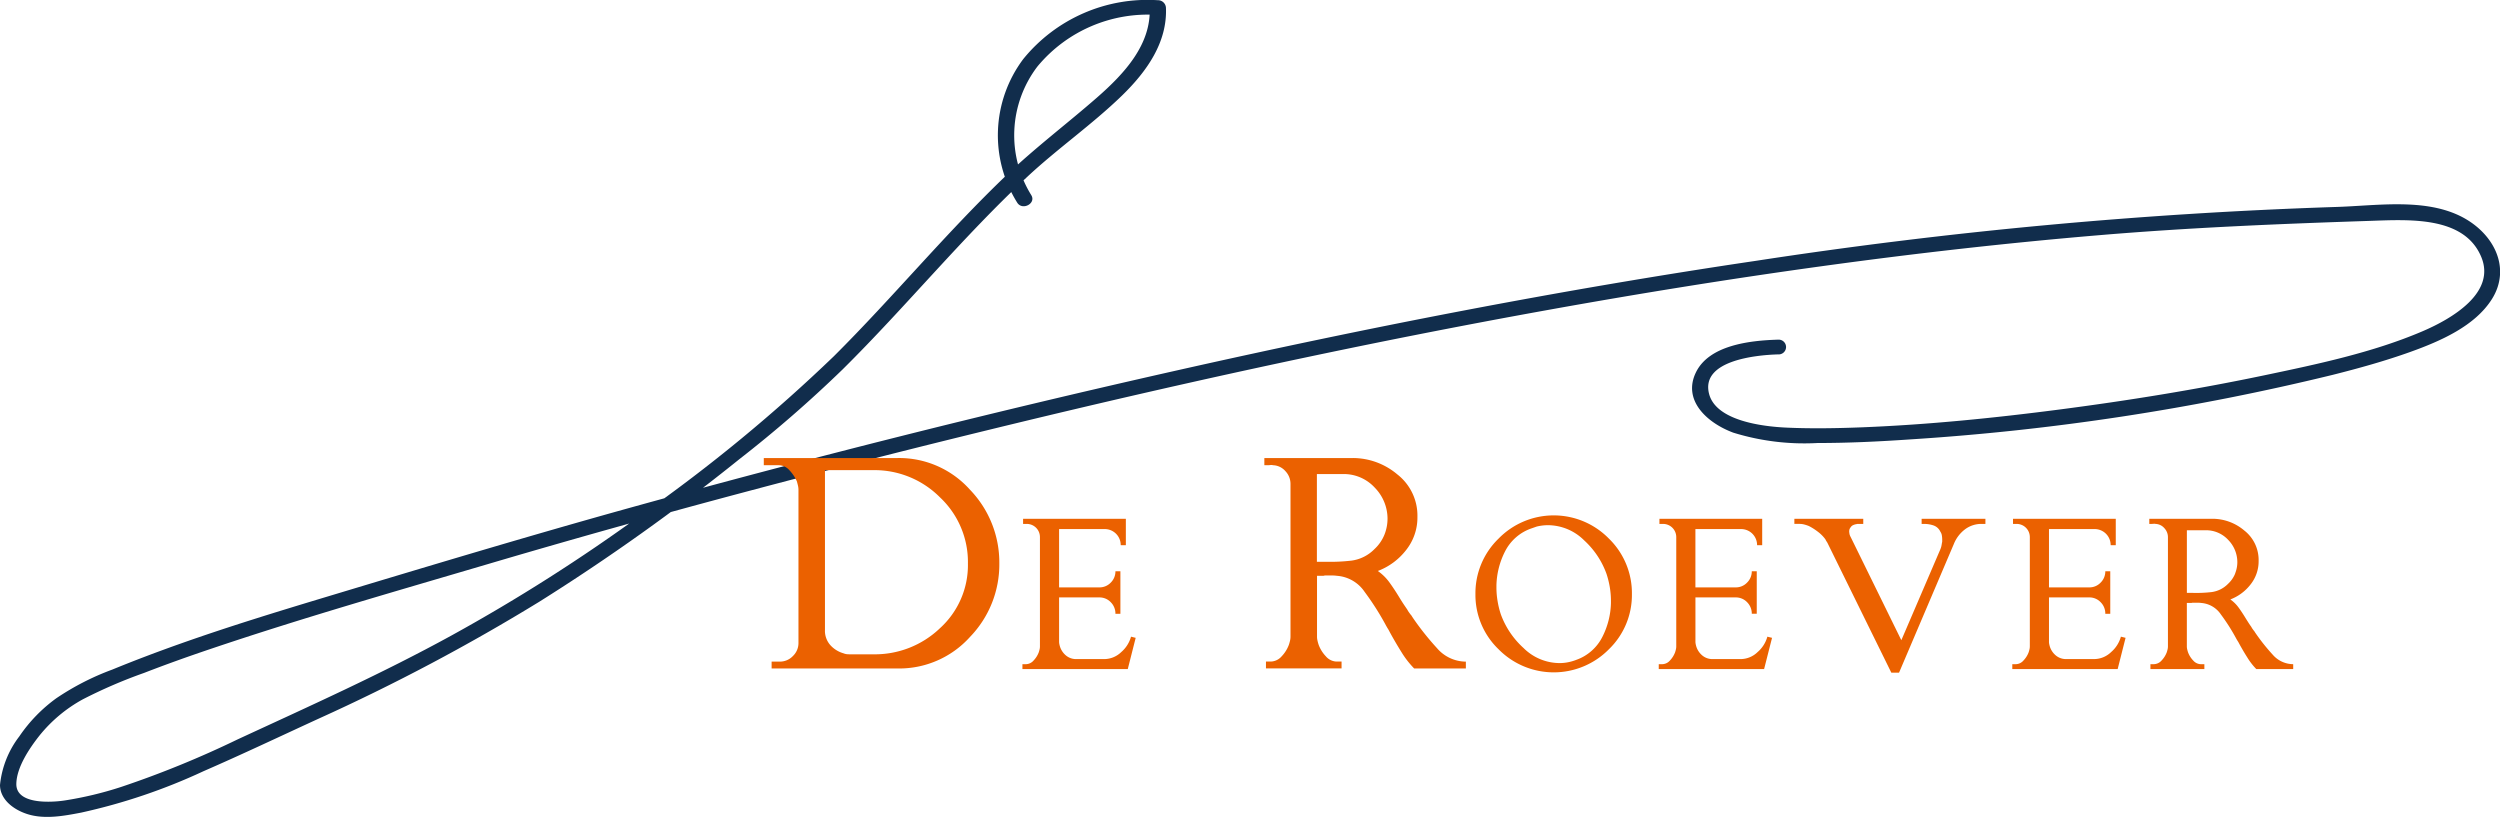 <svg xmlns="http://www.w3.org/2000/svg" xmlns:xlink="http://www.w3.org/1999/xlink" id="Group_817" data-name="Group 817" width="255.45" height="83.472" viewBox="0 0 255.45 83.472"><defs><clipPath id="clip-path"><rect id="Rectangle_649" data-name="Rectangle 649" width="156.279" height="21.93" fill="none"></rect></clipPath></defs><g id="Group_704" data-name="Group 704" transform="translate(0 0)"><g id="Group_670" data-name="Group 670" transform="translate(0 0)"><path id="Path_1771" data-name="Path 1771" d="M105.38,19.946A11.6,11.6,0,0,1,106,6.8a14.637,14.637,0,0,1,12.308-5.27l-.834-.753c.165,3.757-2.552,6.716-5.382,9.19-3.044,2.661-6.281,5.1-9.2,7.885-6.208,5.927-11.607,12.49-17.671,18.532A165.412,165.412,0,0,1,65.635,52.524,181.927,181.927,0,0,1,46.164,64.918c-7.1,3.9-14.519,7.226-21.9,10.641A101.063,101.063,0,0,1,12.406,80.4a36.688,36.688,0,0,1-5.851,1.4c-1.508.217-4.928.368-4.886-1.714.034-1.675,1.31-3.592,2.355-4.914a14.808,14.808,0,0,1,4.433-3.712,50.462,50.462,0,0,1,6.261-2.7c2.269-.88,4.568-1.7,6.881-2.479C30.948,63.124,40.5,60.4,49.984,57.6c17.679-5.219,35.544-9.922,53.507-14.274,18.117-4.389,36.365-8.359,54.763-11.67,18.619-3.351,37.4-6.04,56.309-7.63,9.152-.769,18.3-1.15,27.483-1.453,4-.132,9.709-.551,11.482,3.665,1.536,3.653-2.93,6.3-6,7.614-5.075,2.17-10.762,3.365-16.2,4.505-6.906,1.447-13.9,2.578-20.911,3.49-6.668.867-13.384,1.545-20.116,1.815-2.581.1-5.172.149-7.753.032-2.517-.113-7.207-.712-7.914-3.446-.868-3.357,4.6-3.966,7.055-4.036a.755.755,0,1,0,0-1.506c-2.935.084-7.053.573-8.4,3.345-1.377,2.835,1.095,5.144,3.829,6.162a24.559,24.559,0,0,0,8.609,1.054c3.122,0,6.243-.148,9.356-.362a248.172,248.172,0,0,0,43.261-6.6c2.692-.677,5.372-1.422,7.97-2.355,3.106-1.116,6.571-2.645,8.3-5.374,2.05-3.239.153-6.874-3.294-8.533-3.773-1.816-8.646-1.005-12.739-.892A498.962,498.962,0,0,0,179.36,26.66c-19.913,2.95-39.656,6.806-59.231,11.217Q91.877,44.244,64.011,51.984C53.727,54.847,43.519,57.926,33.312,61c-4.975,1.5-9.944,3.022-14.829,4.752-2.359.836-4.7,1.718-7.007,2.665a26.733,26.733,0,0,0-5.712,2.924,15.686,15.686,0,0,0-3.793,3.907A9.747,9.747,0,0,0,0,80.215c.01,1.439,1.309,2.472,2.72,2.944,1.774.594,3.776.219,5.568-.125a60.1,60.1,0,0,0,12.5-4.23c3.973-1.728,7.882-3.587,11.814-5.391a203.991,203.991,0,0,0,22.459-11.9,214.736,214.736,0,0,0,20.469-14.58A128.9,128.9,0,0,0,86.1,37.745c3.267-3.234,6.336-6.624,9.434-9.989,3.047-3.31,6.125-6.6,9.444-9.7,3.089-2.878,6.626-5.343,9.649-8.273,2.575-2.5,4.663-5.48,4.509-9.008a.816.816,0,0,0-.834-.753,16.356,16.356,0,0,0-13.748,6.016,12.982,12.982,0,0,0-.617,14.665c.52.848,1.961.089,1.44-.76" transform="translate(0 0)" fill="#112d4c"></path></g></g><g id="Group_705" data-name="Group 705" transform="translate(78.044 46.802)"><g id="Group_668" data-name="Group 668" transform="translate(0 0)" clip-path="url(#clip-path)"><path id="Path_3753" data-name="Path 3753" d="M97.506,21.5a9.322,9.322,0,0,1-1.287-1.655q-.618-.987-1.185-2.024c-.045-.089-.091-.172-.133-.251s-.091-.149-.134-.217c-.022-.045-.051-.095-.085-.151s-.06-.105-.083-.151a27.9,27.9,0,0,0-2.155-3.379,3.732,3.732,0,0,0-2.825-1.638,3.617,3.617,0,0,0-.5-.034h-.684a.593.593,0,0,0-.184.034h-.669v6.222a1.785,1.785,0,0,0,.052.417,3.744,3.744,0,0,0,.117.418,3.444,3.444,0,0,0,.734,1.17,1.492,1.492,0,0,0,1.105.536h.5v.7H82.365v-.7h.468a1.523,1.523,0,0,0,1.136-.536,3.461,3.461,0,0,0,.735-1.17c.045-.134.083-.273.118-.418a1.84,1.84,0,0,0,.05-.417V2.641a1.884,1.884,0,0,0-.518-1.3A1.752,1.752,0,0,0,83.1.735a.793.793,0,0,0-.283-.017A2.741,2.741,0,0,1,82.5.735h-.3V0h9.026a7.05,7.05,0,0,1,4.561,1.672A5.341,5.341,0,0,1,97.841,6.02,5.334,5.334,0,0,1,96.687,9.4a6.623,6.623,0,0,1-2.891,2.14,5.1,5.1,0,0,1,1.187,1.171c.324.446.64.925.953,1.437.134.224.273.446.418.669s.3.445.452.669a2.005,2.005,0,0,0,.151.251c.055.078.116.162.182.25a.777.777,0,0,1,.119.151c.034.056.073.117.117.184a28.025,28.025,0,0,0,2.473,3.111,3.907,3.907,0,0,0,2.943,1.371v.7ZM94.47,7.834a4.446,4.446,0,0,0,.317-1.641A4.543,4.543,0,0,0,93.5,3.044a4.3,4.3,0,0,0-3.323-1.406H87.569V10.6h.868a19,19,0,0,0,2.657-.117A4.028,4.028,0,0,0,93.45,9.306a4.131,4.131,0,0,0,1.02-1.473" transform="translate(-31.053 0)" fill="#eb6100"></path><path id="Path_3754" data-name="Path 3754" d="M130.508,23.095a7.913,7.913,0,0,1-11.279,0,7.7,7.7,0,0,1-2.361-5.633,7.763,7.763,0,0,1,2.361-5.669,7.884,7.884,0,0,1,11.279,0,7.777,7.777,0,0,1,2.349,5.669,7.709,7.709,0,0,1-2.349,5.633m-2.553-11.147a5.268,5.268,0,0,0-3.689-1.528,4.773,4.773,0,0,0-.561.035,4.939,4.939,0,0,0-.586.108l-.285.1-.287.1a4.767,4.767,0,0,0-2.649,2.327,8.029,8.029,0,0,0-.884,3.474v.214a8.287,8.287,0,0,0,.121,1.42,8.879,8.879,0,0,0,.334,1.348,8.624,8.624,0,0,0,2.315,3.425,5.26,5.26,0,0,0,3.677,1.539,4.458,4.458,0,0,0,.859-.083,4.933,4.933,0,0,0,.861-.25,4.758,4.758,0,0,0,2.649-2.328,8.017,8.017,0,0,0,.884-3.473v-.215a8.477,8.477,0,0,0-.119-1.42,9.2,9.2,0,0,0-.334-1.348,8.584,8.584,0,0,0-2.3-3.438" transform="translate(-44.152 -3.558)" fill="#eb6100"></path><path id="Path_3755" data-name="Path 3755" d="M157.737,25.333H146.972v-.5h.358a1.069,1.069,0,0,0,.789-.381,2.493,2.493,0,0,0,.524-.836c.032-.1.059-.195.083-.3a1.276,1.276,0,0,0,.035-.3V11.861A1.346,1.346,0,0,0,147.4,10.5h-.358V9.974h10.5v2.7h-.523a1.631,1.631,0,0,0-1.646-1.647h-4.655v5.958h4.107A1.573,1.573,0,0,0,156,16.493a1.6,1.6,0,0,0,.478-1.157h.508v4.342h-.508A1.631,1.631,0,0,0,156,18.5a1.575,1.575,0,0,0-1.172-.489h-4.107v4.511a1.01,1.01,0,0,0,.013.178,1.6,1.6,0,0,0,.035.179,1.947,1.947,0,0,0,.572.992,1.609,1.609,0,0,0,1.17.44h2.84a2.5,2.5,0,0,0,1.719-.714,3.189,3.189,0,0,0,1-1.576l.478.119Z" transform="translate(-55.525 -3.768)" fill="#eb6100"></path><path id="Path_3756" data-name="Path 3756" d="M188.415,10.5h-.024a2.77,2.77,0,0,0-1.72.562,3.516,3.516,0,0,0-1.121,1.469L179.942,25.7h-.788l-6.539-13.287c-.031-.047-.063-.1-.1-.155s-.063-.115-.095-.179a3.623,3.623,0,0,0-.753-.765,5.725,5.725,0,0,0-.941-.6,3.8,3.8,0,0,0-.477-.156,1.866,1.866,0,0,0-.454-.06h-.549V9.974h7.04V10.5h-.573a.274.274,0,0,0-.119.024,1.115,1.115,0,0,0-.358.107.612.612,0,0,0-.263.251.539.539,0,0,0-.1.19.9.9,0,0,0-.024.215.555.555,0,0,0,.012.108.549.549,0,0,1,.012.107,1.179,1.179,0,0,0,.071.227l.1.2,5.132,10.454,3.986-9.286a1.963,1.963,0,0,0,.108-.334c.022-.111.042-.223.057-.334a.484.484,0,0,0,.026-.167V12.1a2.779,2.779,0,0,0-.037-.43.919.919,0,0,0-.155-.382,1.2,1.2,0,0,0-.693-.632,2.931,2.931,0,0,0-.954-.155h-.264V9.974h6.518V10.5Z" transform="translate(-63.942 -3.768)" fill="#eb6100"></path><path id="Path_3757" data-name="Path 3757" d="M215.8,25.333H205.034v-.5h.357a1.065,1.065,0,0,0,.789-.381,2.44,2.44,0,0,0,.525-.836,2.987,2.987,0,0,0,.083-.3,1.349,1.349,0,0,0,.037-.3V11.861a1.348,1.348,0,0,0-1.361-1.361h-.358V9.974h10.5v2.7h-.523a1.633,1.633,0,0,0-1.648-1.647h-4.653v5.958h4.108a1.569,1.569,0,0,0,1.17-.489,1.6,1.6,0,0,0,.478-1.157h.506v4.342h-.506a1.634,1.634,0,0,0-.478-1.182,1.572,1.572,0,0,0-1.17-.489h-4.108v4.511a1.157,1.157,0,0,0,.011.178,1.623,1.623,0,0,0,.036.179,1.939,1.939,0,0,0,.572.992,1.61,1.61,0,0,0,1.17.44h2.842a2.507,2.507,0,0,0,1.717-.714,3.19,3.19,0,0,0,1-1.576l.478.119Z" transform="translate(-77.461 -3.768)" fill="#eb6100"></path><path id="Path_3758" data-name="Path 3758" d="M238.467,25.333a6.751,6.751,0,0,1-.917-1.182q-.443-.7-.849-1.445c-.032-.064-.063-.124-.1-.179a1.484,1.484,0,0,0-.1-.155,1.072,1.072,0,0,0-.06-.109l-.058-.106a19.772,19.772,0,0,0-1.54-2.412,2.66,2.66,0,0,0-2.017-1.17,2.612,2.612,0,0,0-.359-.024h-.488a.424.424,0,0,0-.131.024h-.479v4.441a1.27,1.27,0,0,0,.037.3,2.784,2.784,0,0,0,.084.3,2.4,2.4,0,0,0,.524.836,1.064,1.064,0,0,0,.787.381h.359v.5h-5.512v-.5h.333a1.084,1.084,0,0,0,.81-.381,2.455,2.455,0,0,0,.526-.836c.032-.095.059-.195.085-.3a1.382,1.382,0,0,0,.035-.3V11.861a1.34,1.34,0,0,0-.37-.931,1.245,1.245,0,0,0-.894-.431.571.571,0,0,0-.2-.012,2.116,2.116,0,0,1-.225.012h-.216V9.974h6.444a5.035,5.035,0,0,1,3.257,1.195,3.818,3.818,0,0,1,1.47,3.106,3.8,3.8,0,0,1-.825,2.412,4.739,4.739,0,0,1-2.063,1.529,3.65,3.65,0,0,1,.846.836c.231.319.457.66.681,1.027.095.159.2.319.3.478s.212.319.322.478a1.63,1.63,0,0,0,.109.179c.039.055.082.115.13.179a.537.537,0,0,1,.084.108c.023.039.052.083.083.131a20.1,20.1,0,0,0,1.766,2.221,2.79,2.79,0,0,0,2.1.979v.5ZM236.3,15.567a3.114,3.114,0,0,0,.228-1.172,3.254,3.254,0,0,0-.919-2.247,3.077,3.077,0,0,0-2.375-1h-1.862v6.4H232a13.454,13.454,0,0,0,1.9-.084,2.871,2.871,0,0,0,1.684-.847,2.914,2.914,0,0,0,.725-1.052" transform="translate(-85.961 -3.768)" fill="#eb6100"></path><path id="Path_3759" data-name="Path 3759" d="M21.059,18.293a9.732,9.732,0,0,1-7.388,3.21H.8v-.7h.836a1.832,1.832,0,0,0,1.336-.568A1.826,1.826,0,0,0,3.543,18.9V3.245a1.885,1.885,0,0,0-.049-.419c-.035-.146-.073-.3-.117-.451a4.065,4.065,0,0,0-.753-1.121A1.458,1.458,0,0,0,1.538.735H0V0H13.671a9.709,9.709,0,0,1,7.388,3.227,10.709,10.709,0,0,1,3.008,7.541,10.649,10.649,0,0,1-3.008,7.524M18,4.014a9.429,9.429,0,0,0-6.8-2.777H6.251v16.32a2.2,2.2,0,0,0,.585,1.6,2.879,2.879,0,0,0,1.32.8,1.188,1.188,0,0,0,.318.083,2.709,2.709,0,0,0,.317.016H11.2A9.617,9.617,0,0,0,18,17.39a8.7,8.7,0,0,0,2.858-6.622A9.059,9.059,0,0,0,18,4.014" transform="translate(0 0)" fill="#eb6100"></path><path id="Path_3760" data-name="Path 3760" d="M53.239,25.333H42.475v-.5h.358a1.066,1.066,0,0,0,.787-.381,2.459,2.459,0,0,0,.525-.836c.032-.1.06-.195.084-.3a1.308,1.308,0,0,0,.035-.3V11.861A1.345,1.345,0,0,0,42.9,10.5h-.358V9.974h10.5v2.7h-.526a1.629,1.629,0,0,0-1.646-1.647H46.221v5.958h4.108a1.576,1.576,0,0,0,1.172-.489,1.6,1.6,0,0,0,.477-1.157h.507v4.342h-.507A1.635,1.635,0,0,0,51.5,18.5a1.578,1.578,0,0,0-1.172-.489H46.221v4.511a1.073,1.073,0,0,0,.013.178,1.365,1.365,0,0,0,.035.179,1.952,1.952,0,0,0,.572.992,1.612,1.612,0,0,0,1.17.44h2.841a2.507,2.507,0,0,0,1.718-.714,3.192,3.192,0,0,0,1-1.576l.477.119Z" transform="translate(-16.047 -3.768)" fill="#eb6100"></path></g></g></svg>